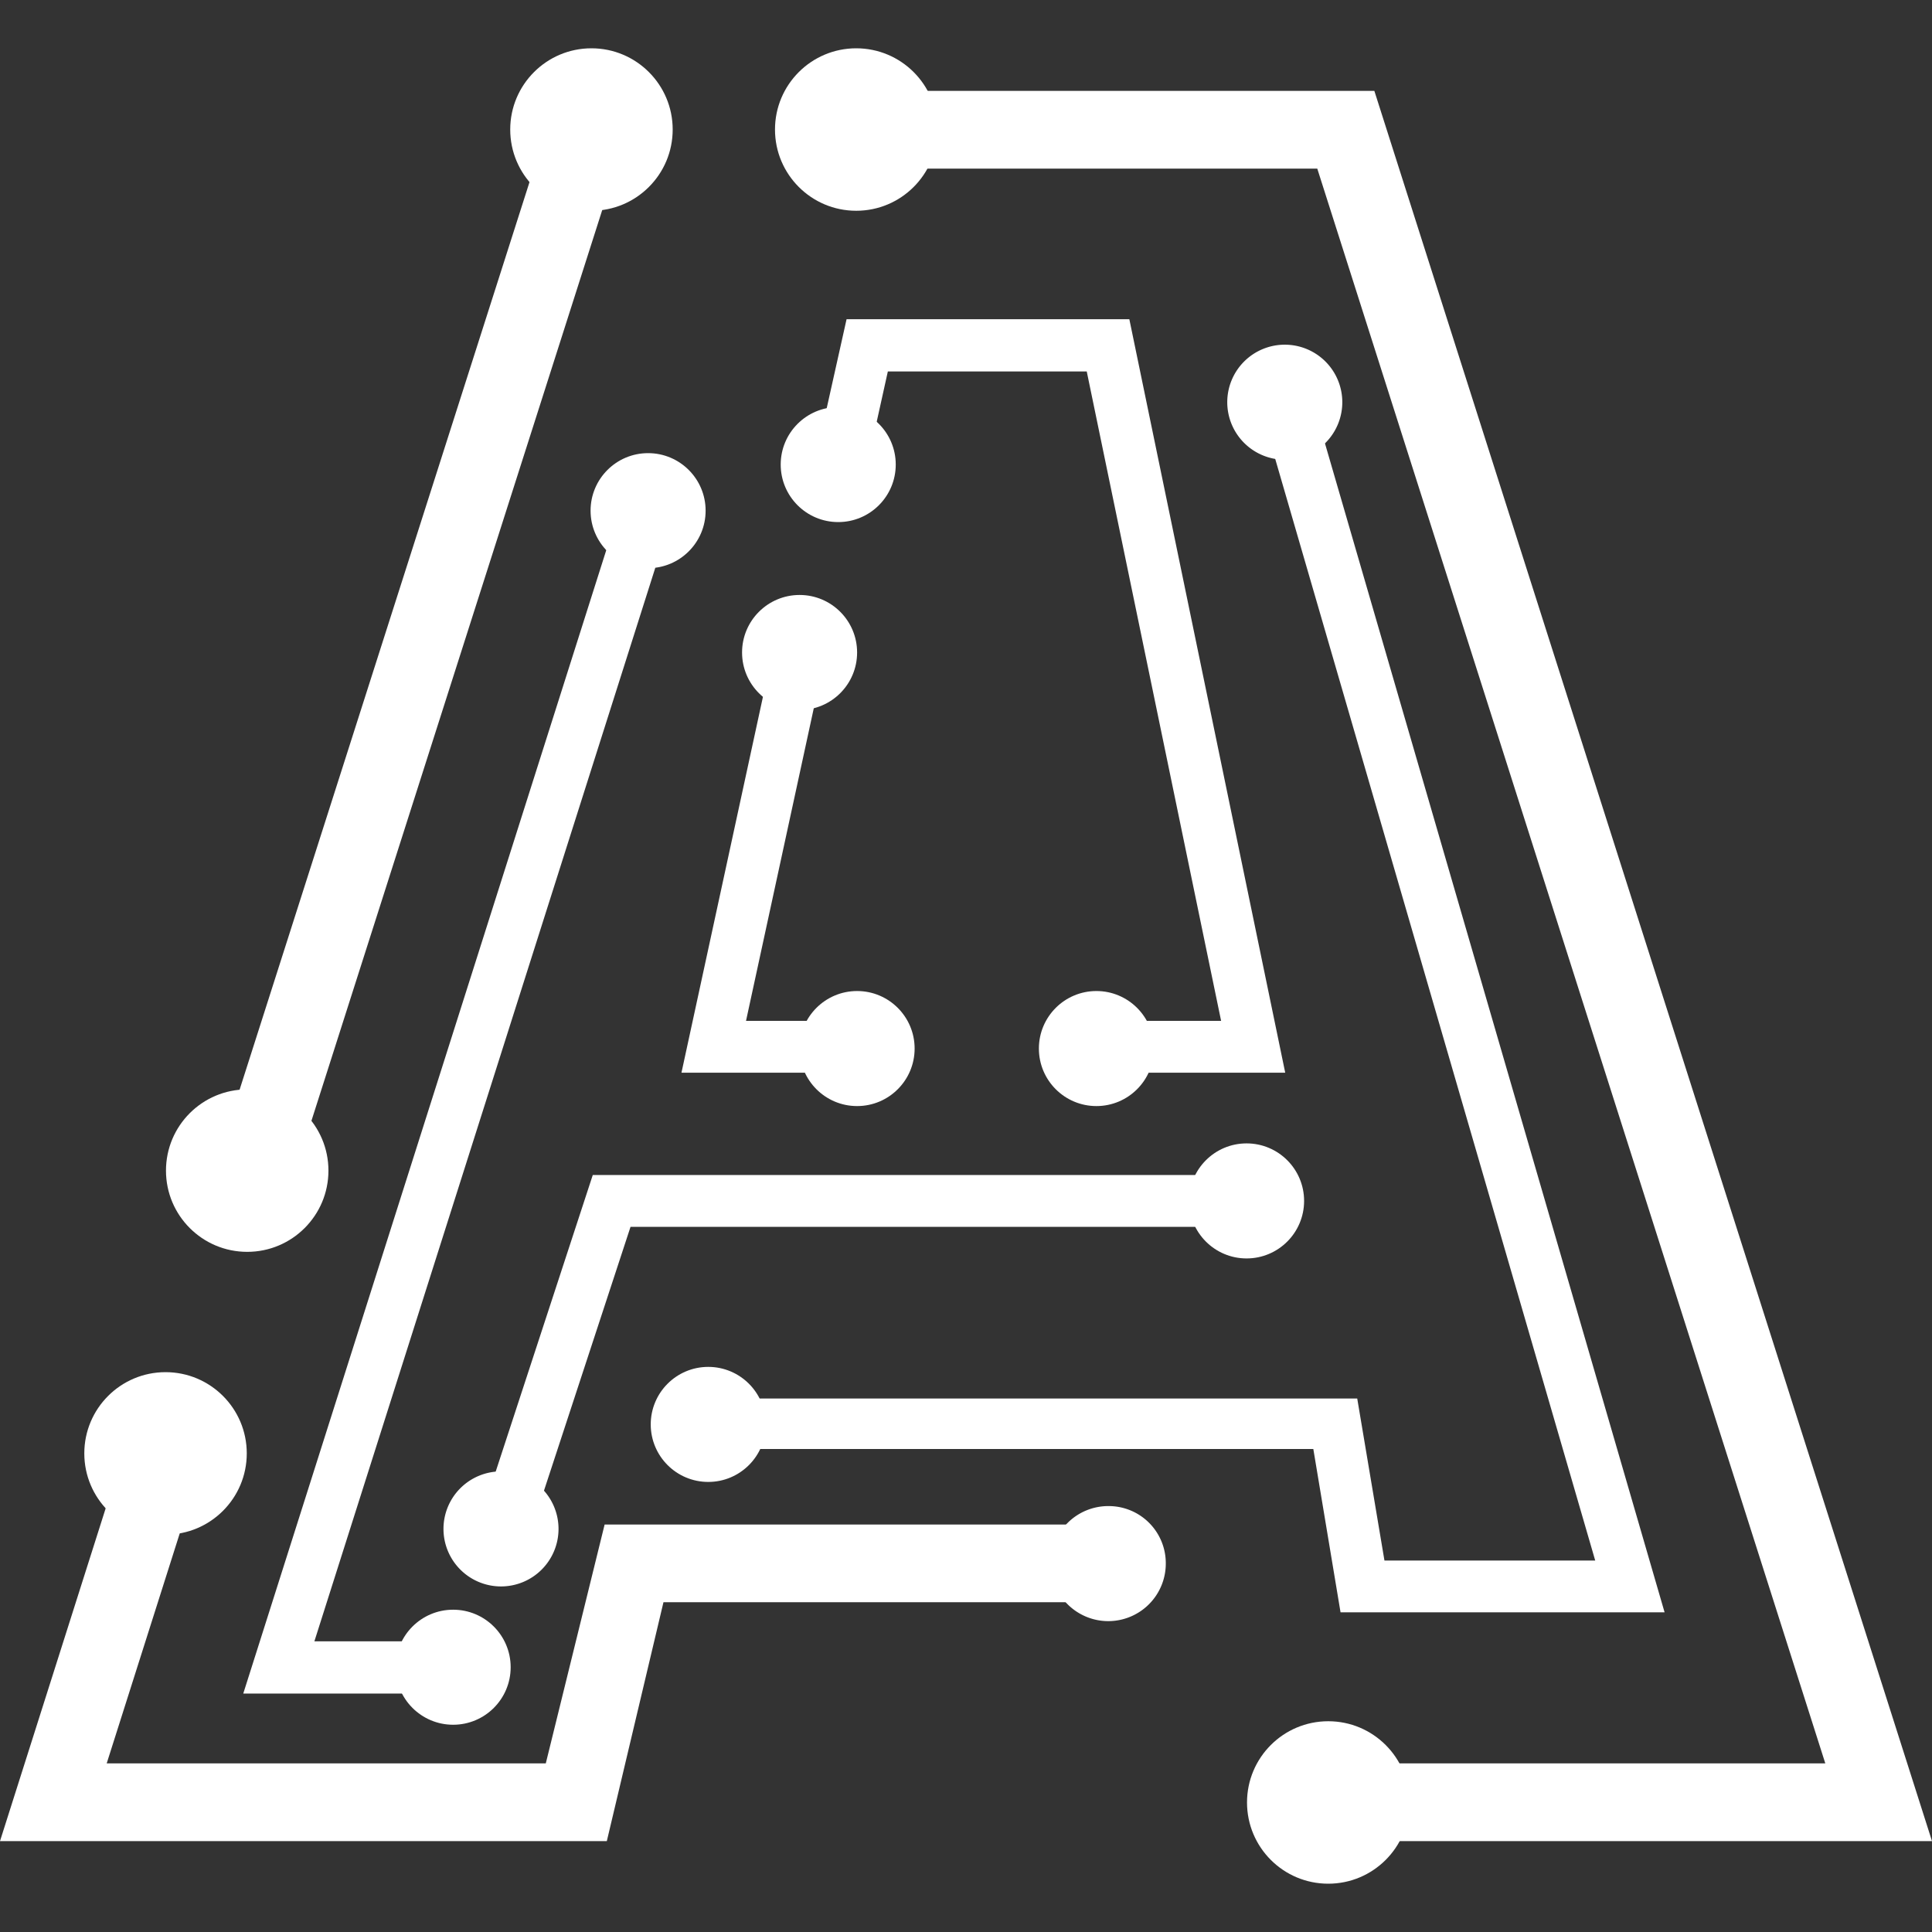 <svg id="Layer_1" data-name="Layer 1" xmlns="http://www.w3.org/2000/svg" viewBox="0 0 44 44"><rect x="0" y="0" width="44" height="44" fill="#333333" stroke="none"/><defs><style>.cls-1{fill:#fff;}</style></defs><title>Altech Innovation-44x44</title><path class="cls-1" d="M29.27,24.43H25.12V23.25h2.69L24.75,8.46l-4.53,0-.31,1.4-1.15-.26.52-2.33h.47l5.48,0h.49Z"/><polygon class="cls-1" points="19.31 24.43 15.52 24.43 17.46 15.48 18.62 15.73 16.99 23.25 19.31 23.25 19.31 24.43"/><polygon class="cls-1" points="12.08 34.89 10.96 34.52 13.5 26.76 28.93 26.76 28.93 27.94 14.36 27.94 12.08 34.89"/><path class="cls-1" d="M44,41.93H30.93V40.16H41.57L30,3.84H19.3V2.07h12Zm-30.18,0H0l2.61-8.22,1.7.53L2.43,40.16h10l1.34-5.44,11.34,0v1.77l-10,0Zm-7-15.55-1.69-.54L12.63,2.36l1.69.53Z"/><path class="cls-1" d="M10.7,38.57H5.54l8.61-27.12,1.13.36L7.16,37.38H10.7Zm27.21-1.85H30.53L29.91,33H16.52V31.85H30.91l.62,3.69h4.8L28.67,9.17l1.14-.33Z"/><circle class="cls-1" cx="5.63" cy="26.66" r="1.85"/><circle class="cls-1" cx="30.25" cy="41.05" r="1.85"/><circle class="cls-1" cx="3.77" cy="33.1" r="1.85"/><circle class="cls-1" cx="10.32" cy="37.97" r="1.31"/><path class="cls-1" d="M12.72,34.82a1.31,1.31,0,1,1-1.31-1.31A1.31,1.31,0,0,1,12.72,34.82Z"/><circle class="cls-1" cx="16.13" cy="32.44" r="1.31"/><path class="cls-1" d="M26.55,35.61a1.31,1.31,0,1,1-1.3-1.31A1.3,1.3,0,0,1,26.55,35.61Z"/><circle class="cls-1" cx="14.76" cy="11.63" r="1.31"/><circle class="cls-1" cx="18.21" cy="14.86" r="1.31"/><circle class="cls-1" cx="19.52" cy="23.88" r="1.31"/><circle class="cls-1" cx="24.97" cy="23.88" r="1.31"/><circle class="cls-1" cx="19.09" cy="10.58" r="1.31"/><path class="cls-1" d="M30.57,9.15a1.31,1.31,0,1,1-1.31-1.3A1.31,1.31,0,0,1,30.57,9.15Z"/><circle class="cls-1" cx="28.39" cy="27.35" r="1.31"/><circle class="cls-1" cx="19.5" cy="2.95" r="1.85"/><circle class="cls-1" cx="13.47" cy="2.95" r="1.85"/></svg>